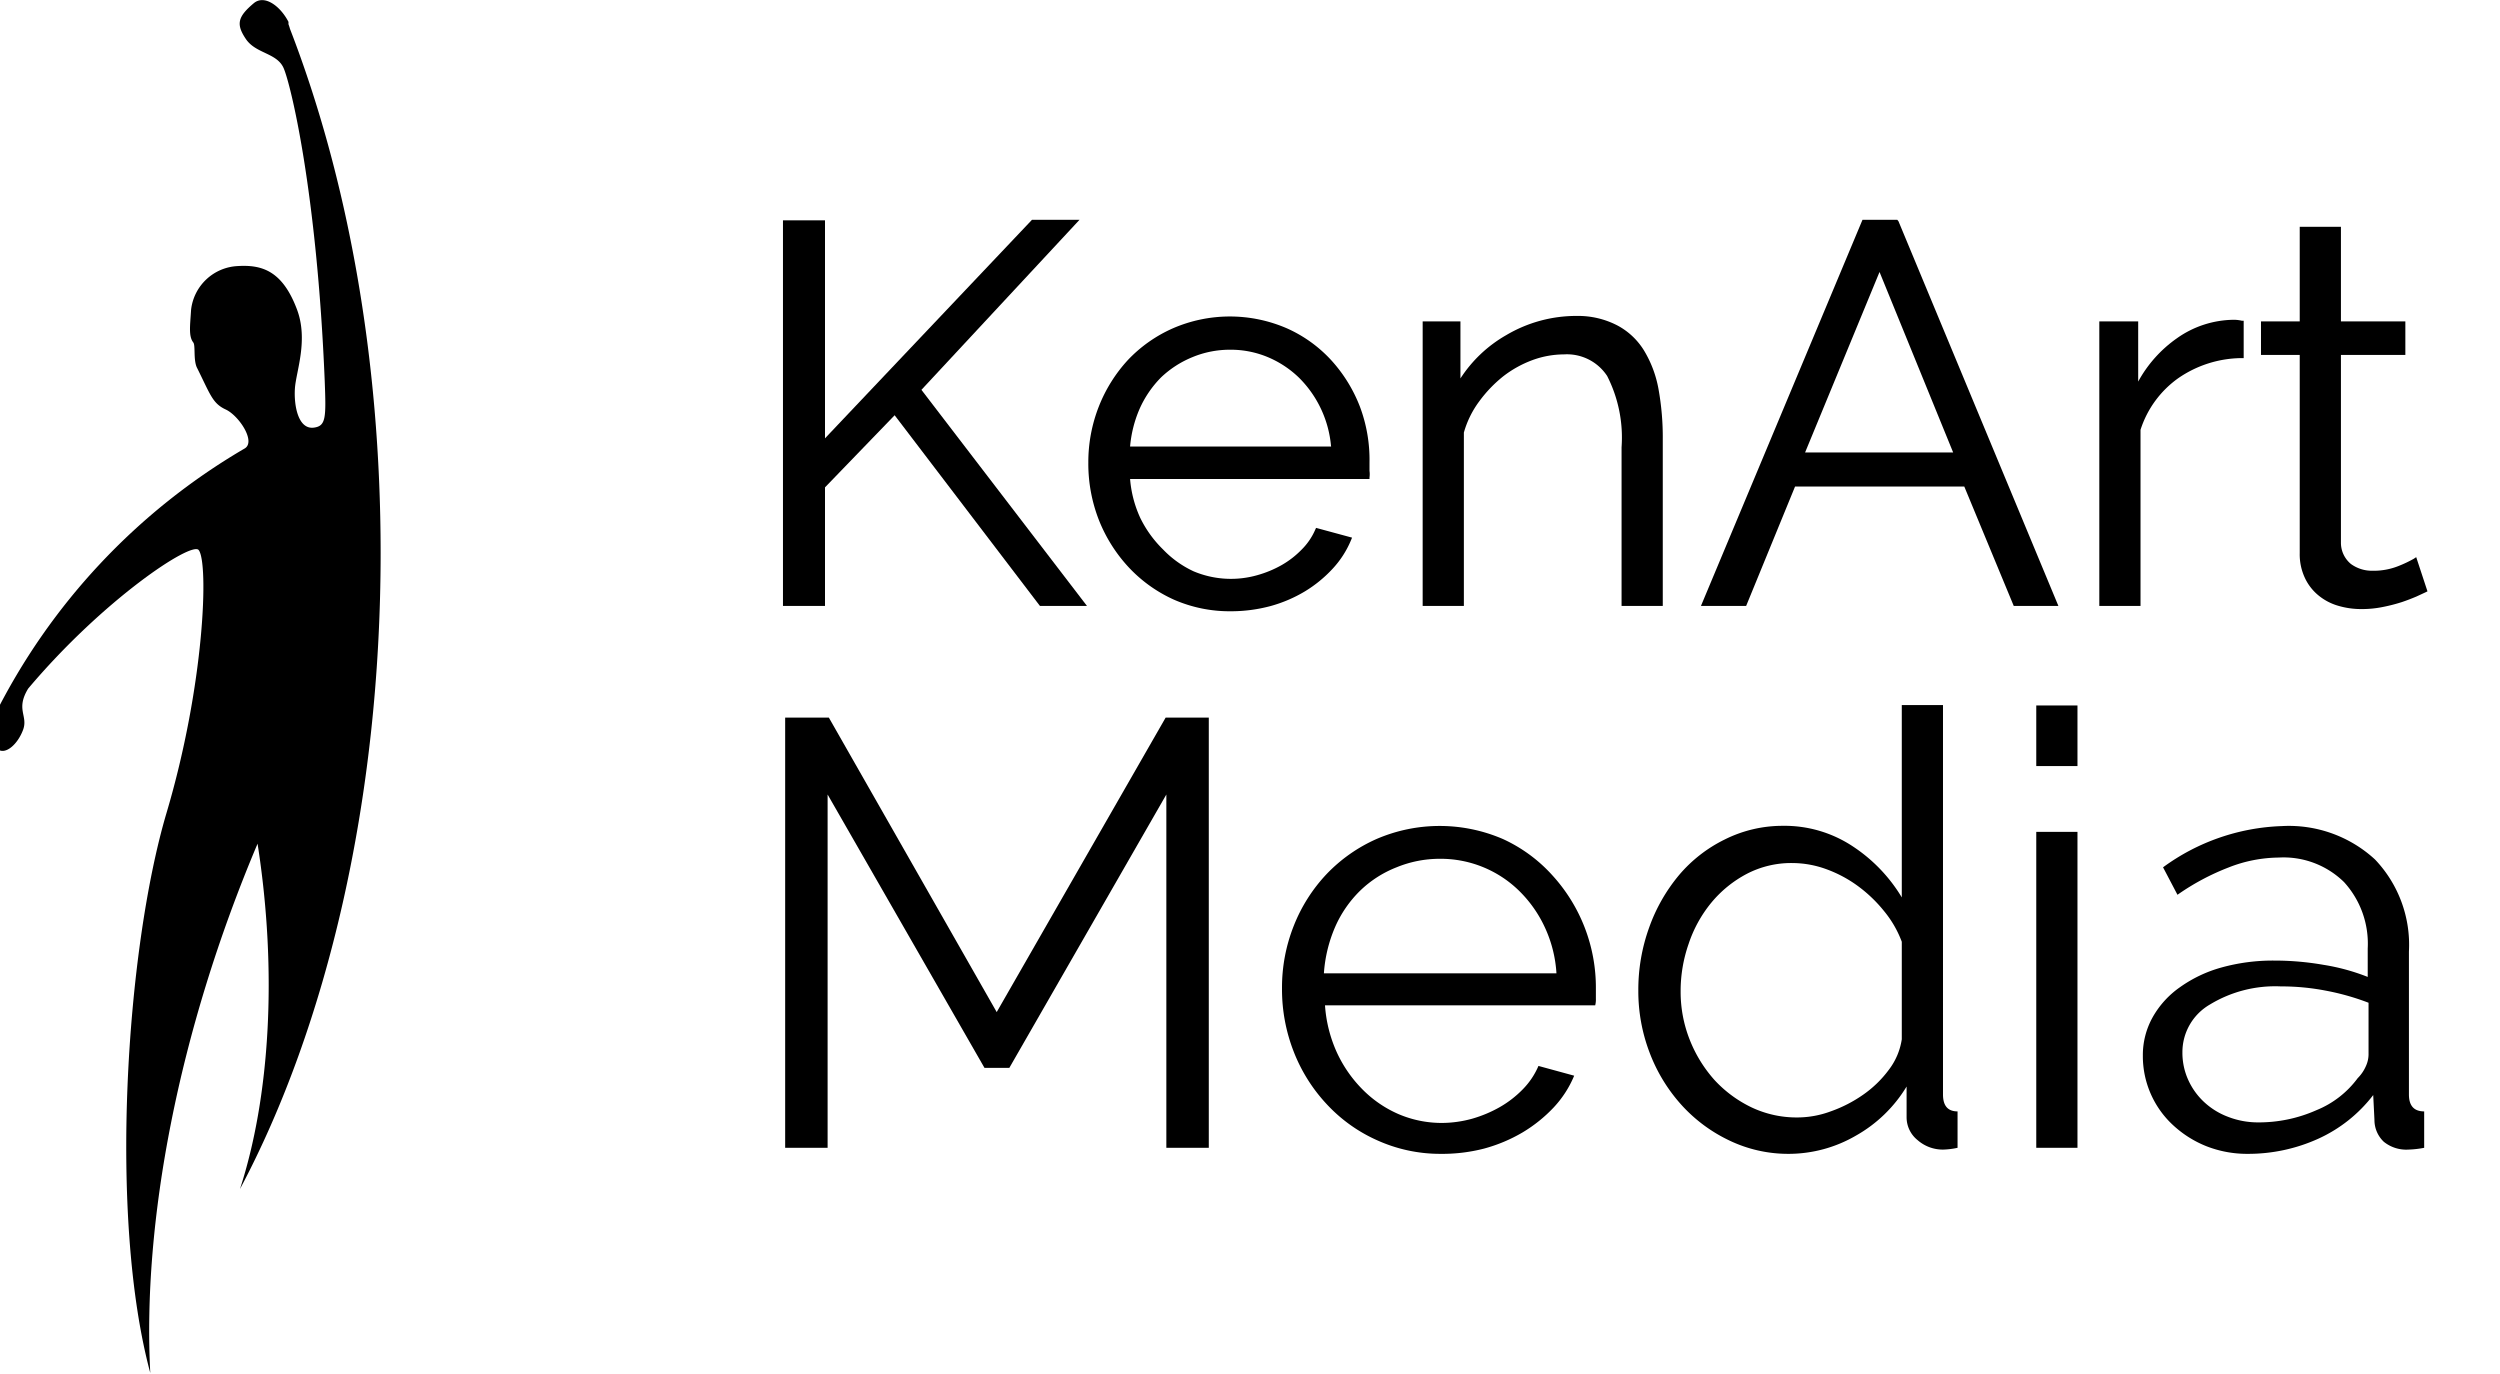 <svg xmlns="http://www.w3.org/2000/svg" width="182" height="100" viewBox="0 0 182 100">
  <g transform="translate(-18 0)">
    <path d="M45.71,40.24c0-14.23-2.44-27.39-6.6-38.14A3.42,3.42,0,0,0,39,1.76l0-.1a.28.28,0,0,0,0-.07c-.6-1.16-1.75-2-2.52-1.36-1.19,1-1.3,1.54-.58,2.61s2.24,1,2.74,2.1,2.43,8.93,3,22.79c.1,2.67.1,3.28-.78,3.4-1.16.16-1.47-1.62-1.39-2.85s1-3.53.14-5.78c-1.06-2.8-2.55-3.24-4.31-3.13a3.59,3.59,0,0,0-3.39,3.19c-.07,1.16-.19,1.92.16,2.37.17.21,0,1.21.25,1.8,1,2,1.14,2.63,2.11,3.08s2.22,2.35,1.38,2.84a46.66,46.66,0,0,0-18.24,19.5c0,.06-.07.11-.09.16-.57,1.15-.64,1.6.41,2.27.55.35,1.41-.42,1.79-1.45s-.56-1.47.37-3c5.48-6.5,11.89-10.73,12.41-10.09.74.9.44,9.78-2.34,19.15-2.94,9.94-4.23,29.41-1.18,40.76-.58-10.88,2-24.79,7.81-38.53,1.47,9.39.88,18.5-1.28,25.14C41.75,74.75,45.71,58.35,45.71,40.24Z"/><polygon points="96.59 16 93.13 16 78.06 31.91 78.06 16.04 75 16.04 75 44.11 78.06 44.11 78.06 35.48 83.13 30.23 93.66 44.05 93.71 44.11 97.13 44.11 85.08 28.38 96.59 16"/><path d="M114.92,26.23a9.77,9.77,0,0,0-3.24-2.33,10.42,10.42,0,0,0-8.29,0,10.14,10.14,0,0,0-3.28,2.31A10.84,10.84,0,0,0,98,29.58a11.08,11.08,0,0,0-.77,4.11A11.28,11.28,0,0,0,98,37.86a11,11,0,0,0,2.17,3.44,10.27,10.27,0,0,0,3.28,2.35,10.1,10.1,0,0,0,4.15.85,11.09,11.09,0,0,0,2.9-.38A10,10,0,0,0,113,43.05a9.31,9.31,0,0,0,2-1.63,7,7,0,0,0,1.36-2.11l.07-.17-2.62-.71-.06.13a4.63,4.63,0,0,1-1,1.46,6.54,6.54,0,0,1-1.45,1.12,7.86,7.86,0,0,1-1.76.73,7,7,0,0,1-4.65-.28A7.37,7.37,0,0,1,102.67,40,8.27,8.27,0,0,1,101,37.68a8.38,8.38,0,0,1-.73-2.81H117.7l0-.11a1.79,1.79,0,0,0,0-.48v-.62A11,11,0,0,0,117,29.6,10.78,10.78,0,0,0,114.92,26.23Zm0,6.28H100.27a8.76,8.76,0,0,1,.69-2.74,7.68,7.68,0,0,1,1.57-2.3A7.32,7.32,0,0,1,104.81,26a7.1,7.1,0,0,1,2.75-.54,7,7,0,0,1,2.74.54,7.34,7.34,0,0,1,2.26,1.49,8,8,0,0,1,2.34,5Z"/><path d="M137.68,25.51a5.06,5.06,0,0,0-1.94-1.82A6.2,6.2,0,0,0,132.8,23a10,10,0,0,0-5.15,1.4,9.69,9.69,0,0,0-3.33,3.15V23.4h-2.75V44.11h3V31.49a7,7,0,0,1,1.11-2.26,9.52,9.52,0,0,1,1.75-1.83,8,8,0,0,1,2.12-1.18,6.71,6.71,0,0,1,2.3-.42A3.5,3.5,0,0,1,135,27.37a9.88,9.88,0,0,1,1.05,5.19V44.11h3V32a19.78,19.78,0,0,0-.31-3.67A8.22,8.22,0,0,0,137.68,25.51Z"/><path d="M156.12,16h-2.53L141.83,44.11h3.29l3.56-8.69H161l3.6,8.69h3.25l-11.64-28Zm4.07,16.94H149.41l5.42-13.14Z"/><path d="M180.66,23.28a7.27,7.27,0,0,0-4.2,1.36,9.27,9.27,0,0,0-2.8,3.14V23.4h-2.83V44.11h3V31.29a7.37,7.37,0,0,1,2.75-3.76,8.23,8.23,0,0,1,4.61-1.46h.15V23.35l-.13,0A2.7,2.7,0,0,0,180.66,23.28Z"/><path d="M193.9,40.56l-.18.12a8.68,8.68,0,0,1-1.07.51,4.82,4.82,0,0,1-1.93.36,2.59,2.59,0,0,1-1.57-.49,2,2,0,0,1-.73-1.53V25.84h4.69V23.4h-4.69V16.51h-3V23.4h-2.82v2.44h2.82V40.27a4.06,4.06,0,0,0,.37,1.79,3.63,3.63,0,0,0,1,1.29,4,4,0,0,0,1.43.75,5.85,5.85,0,0,0,1.69.24,7.62,7.62,0,0,0,1.6-.16,12,12,0,0,0,1.35-.35c.39-.13.74-.27,1.05-.4l.69-.32.12-.06Z"/><path d="M102.91,83.56V57.84L91.48,77.74H89.67L78.25,57.84V83.56H75.16V52.24h3.18L90.56,73.68l12.3-21.44H106V83.56Z"/><path d="M122.84,84a11.12,11.12,0,0,1-4.61-1,11.23,11.23,0,0,1-3.63-2.6,11.92,11.92,0,0,1-2.41-3.82,12.45,12.45,0,0,1-.86-4.63,12.17,12.17,0,0,1,.86-4.56,11.75,11.75,0,0,1,2.38-3.75,11.41,11.41,0,0,1,3.64-2.56,11.61,11.61,0,0,1,9.2,0A11,11,0,0,1,131,63.71,12.12,12.12,0,0,1,134.18,72v.7a1.71,1.71,0,0,1-.05.49H114.46a9.9,9.9,0,0,0,.86,3.42,9.38,9.38,0,0,0,1.88,2.71,8.37,8.37,0,0,0,2.62,1.79,8,8,0,0,0,3.16.64,8.34,8.34,0,0,0,2.2-.31,9.21,9.21,0,0,0,2-.84,7.56,7.56,0,0,0,1.68-1.3,5.52,5.52,0,0,0,1.14-1.7l2.6.71a7.68,7.68,0,0,1-1.49,2.31,10.51,10.51,0,0,1-2.25,1.81,11.35,11.35,0,0,1-2.83,1.19A12.2,12.2,0,0,1,122.84,84Zm8.47-13.14a9.25,9.25,0,0,0-.86-3.38,9,9,0,0,0-1.85-2.62,8.16,8.16,0,0,0-5.76-2.34,8.29,8.29,0,0,0-3.17.62A8,8,0,0,0,117,64.86a8.43,8.43,0,0,0-1.81,2.64,10.22,10.22,0,0,0-.81,3.36Z"/><path d="M148.25,84a9.9,9.9,0,0,1-4.41-1,11.12,11.12,0,0,1-3.49-2.63,12,12,0,0,1-2.27-3.77,12.51,12.51,0,0,1-.81-4.47,13.33,13.33,0,0,1,.79-4.61,12.44,12.44,0,0,1,2.18-3.82,10.27,10.27,0,0,1,3.31-2.58,9.4,9.4,0,0,1,4.21-1,9,9,0,0,1,5.16,1.52,11.57,11.57,0,0,1,3.53,3.69v-14h3V79.68c0,.82.35,1.23,1.06,1.23v2.65a5.46,5.46,0,0,1-1.06.13A2.78,2.78,0,0,1,157.6,83a2.13,2.13,0,0,1-.8-1.66V79.1a10.09,10.09,0,0,1-3.7,3.58A9.75,9.75,0,0,1,148.25,84Zm.66-2.65a7,7,0,0,0,2.36-.44,9.76,9.76,0,0,0,2.36-1.21,8,8,0,0,0,1.87-1.81,4.84,4.84,0,0,0,.95-2.23v-7.1a7.76,7.76,0,0,0-1.28-2.22,10.14,10.14,0,0,0-1.92-1.84,9.18,9.18,0,0,0-2.31-1.23,7.26,7.26,0,0,0-2.43-.44,7,7,0,0,0-3.35.79,8.46,8.46,0,0,0-2.58,2.1,9.38,9.38,0,0,0-1.65,3,10.41,10.41,0,0,0-.58,3.45,9.49,9.49,0,0,0,.66,3.52,9.75,9.75,0,0,0,1.81,2.94,8.88,8.88,0,0,0,2.72,2A7.67,7.67,0,0,0,148.91,81.35Z"/><path d="M166.24,55.77V51.36h3v4.41Zm0,27.79v-23h3v23Z"/><path d="M181.64,84a8.12,8.12,0,0,1-3-.55,7.82,7.82,0,0,1-2.42-1.52A6.83,6.83,0,0,1,174,76.85a5.64,5.64,0,0,1,.7-2.77,6.63,6.63,0,0,1,2-2.21,9.61,9.61,0,0,1,3-1.43,14,14,0,0,1,3.88-.51,20.67,20.67,0,0,1,3.57.31,15.18,15.18,0,0,1,3.22.88V69.05a6.65,6.65,0,0,0-1.72-4.83,6.29,6.29,0,0,0-4.76-1.79,10.16,10.16,0,0,0-3.62.71,17.34,17.34,0,0,0-3.75,2l-1.05-2a15.49,15.49,0,0,1,8.64-3,9.25,9.25,0,0,1,6.79,2.43,9,9,0,0,1,2.47,6.7V79.68q0,1.23,1.11,1.23v2.65a7,7,0,0,1-1.15.13,2.6,2.6,0,0,1-1.79-.57,2.18,2.18,0,0,1-.68-1.59l-.09-1.81a10.52,10.52,0,0,1-4,3.18A12.34,12.34,0,0,1,181.64,84Zm.7-2.29a10.34,10.34,0,0,0,4.3-.89,7,7,0,0,0,3-2.33,2.81,2.81,0,0,0,.59-.86,2.09,2.09,0,0,0,.2-.86V73a17.89,17.89,0,0,0-3.11-.88,17,17,0,0,0-3.28-.31,9.14,9.14,0,0,0-5.16,1.32,4,4,0,0,0-2,3.48,4.77,4.77,0,0,0,.42,2,5,5,0,0,0,1.15,1.61,5.28,5.28,0,0,0,1.74,1.08A6,6,0,0,0,182.34,81.71Z"/>
  </g>
</svg>